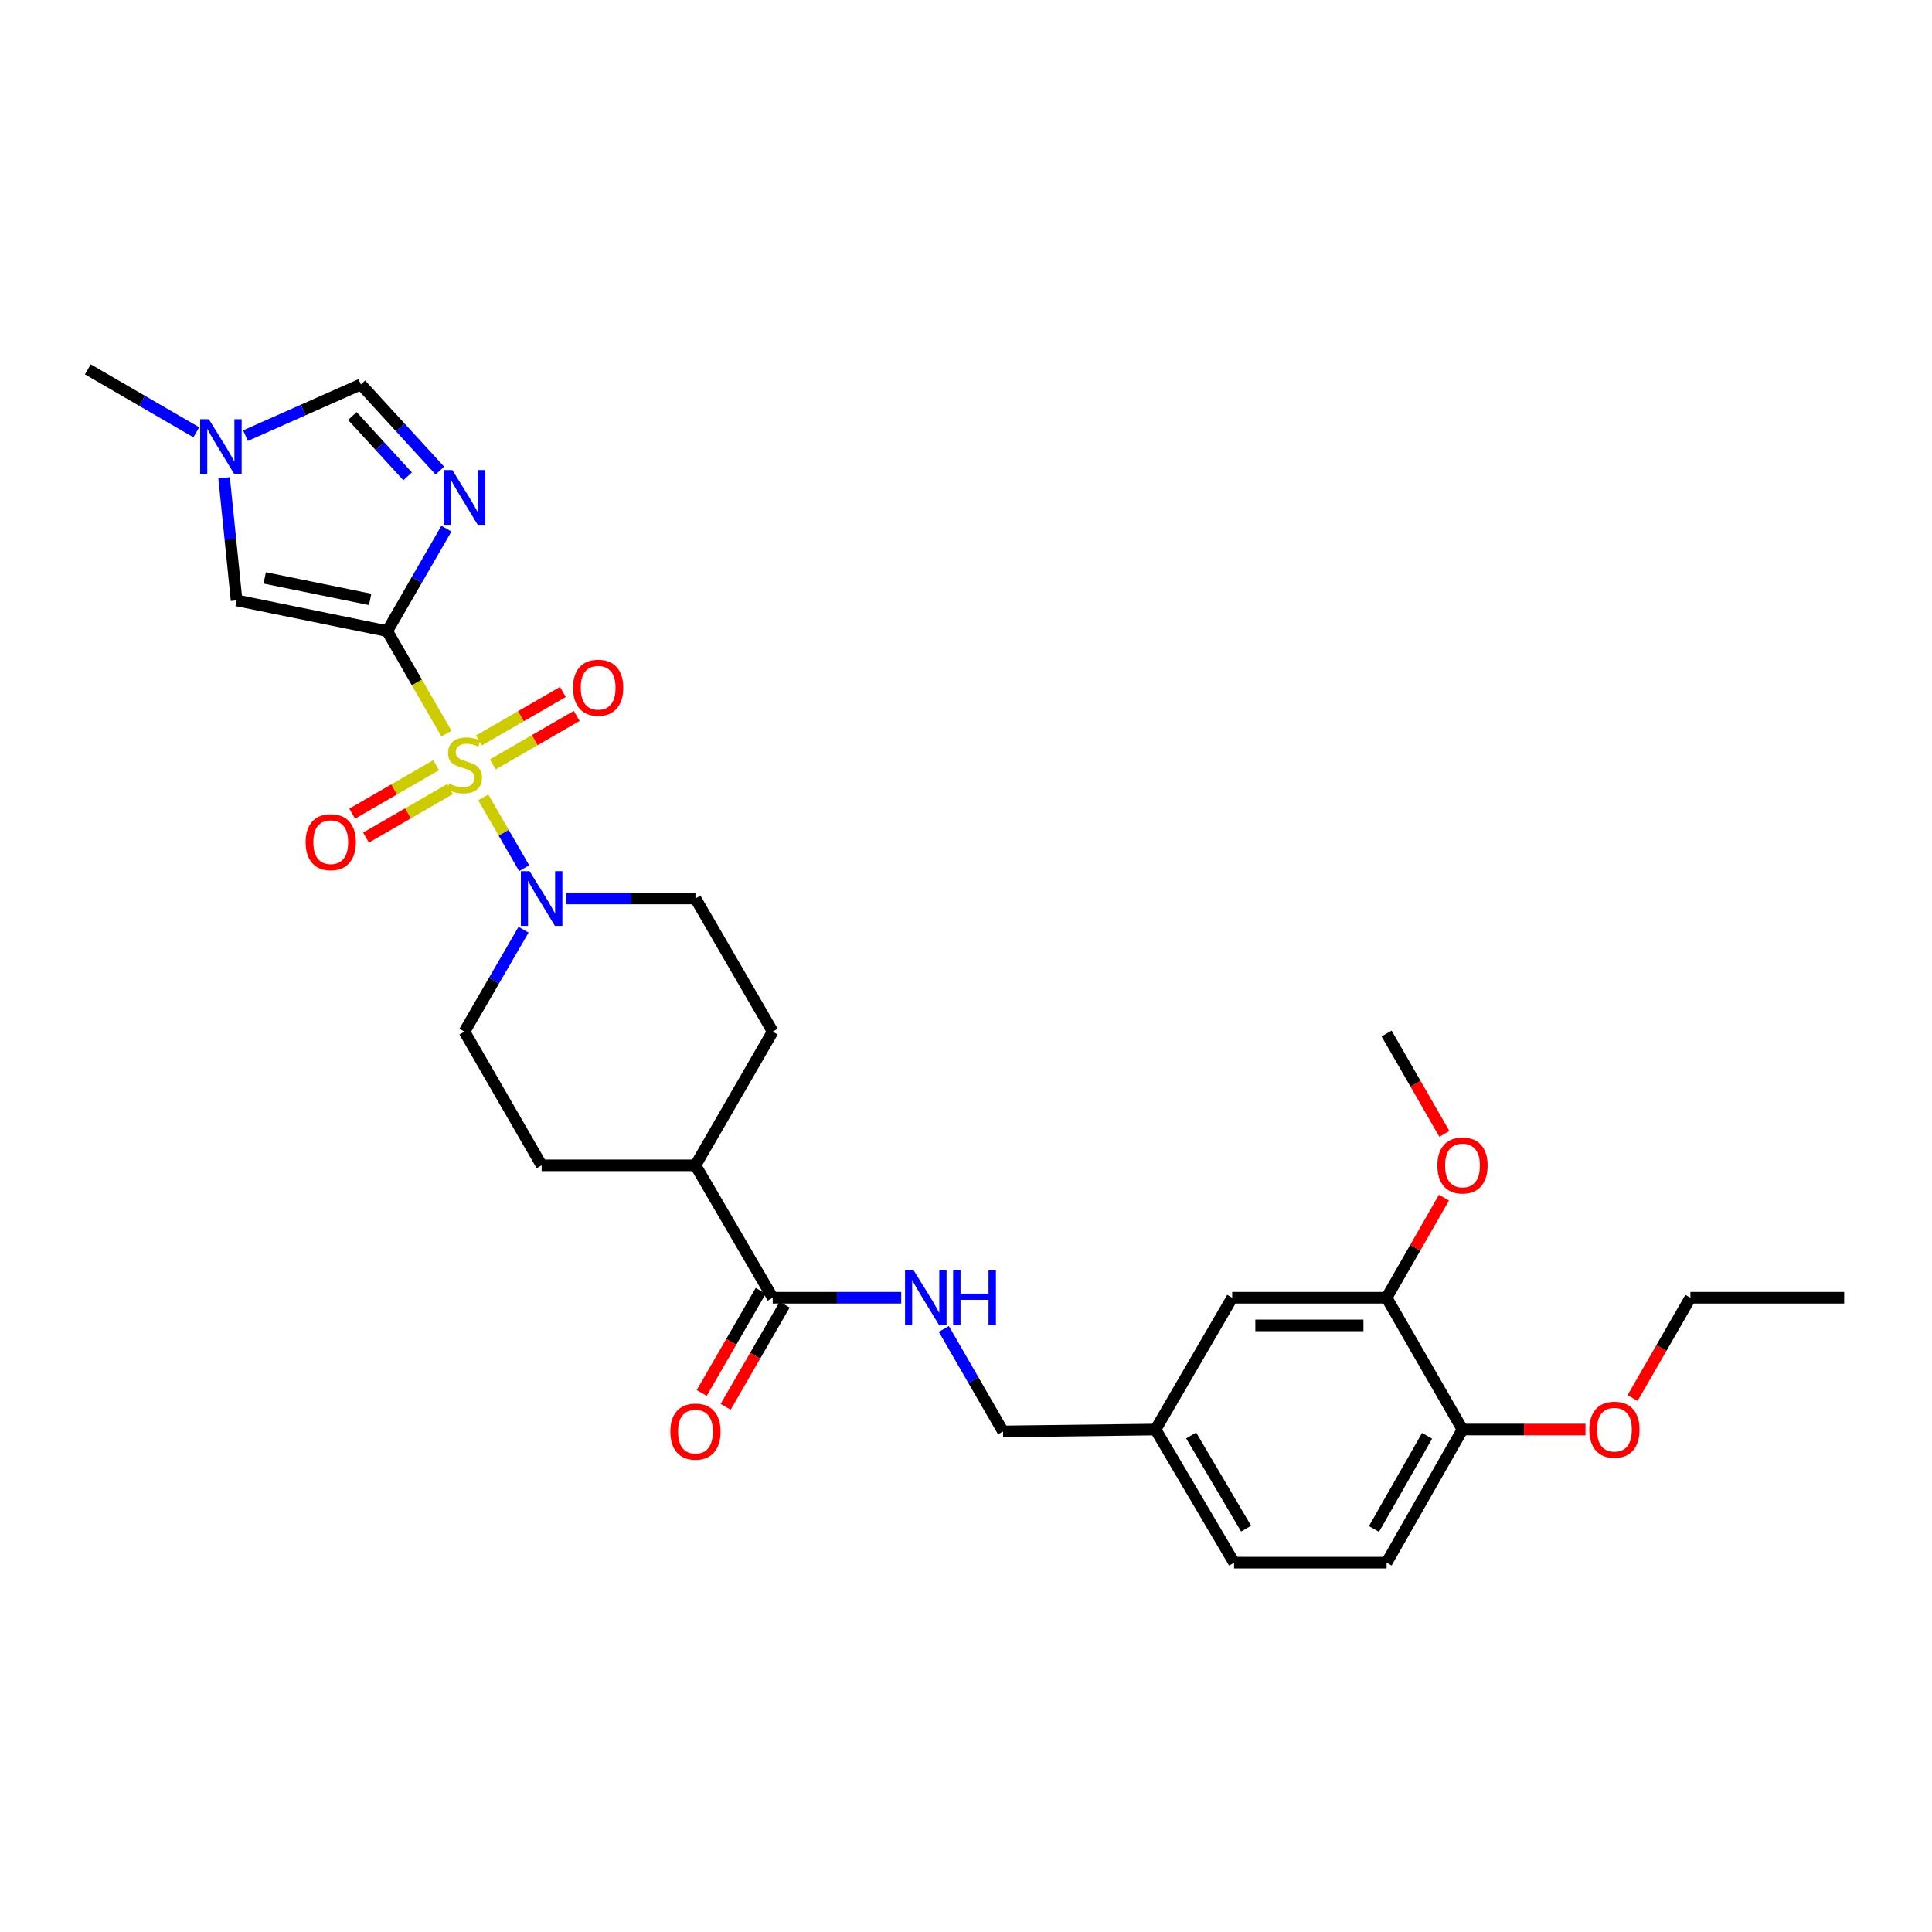 <?xml version='1.0' encoding='iso-8859-1'?>
<svg version='1.1' baseProfile='full'
              xmlns='http://www.w3.org/2000/svg'
                      xmlns:rdkit='http://www.rdkit.org/xml'
                      xmlns:xlink='http://www.w3.org/1999/xlink'
                  xml:space='preserve'
width='1000px' height='1000px' viewBox='0 0 1000 1000'>
<!-- END OF HEADER -->
<rect style='opacity:1.0;fill:#FFFFFF;stroke:none' width='1000' height='1000' x='0' y='0'> </rect>
<path class='bond-0' d='M 231.086,379.733 L 215.754,353.198' style='fill:none;fill-rule:evenodd;stroke:#CCCC00;stroke-width:6px;stroke-linecap:butt;stroke-linejoin:miter;stroke-opacity:1' />
<path class='bond-0' d='M 215.754,353.198 L 200.422,326.662' style='fill:none;fill-rule:evenodd;stroke:#000000;stroke-width:6px;stroke-linecap:butt;stroke-linejoin:miter;stroke-opacity:1' />
<path class='bond-2' d='M 250.142,412.729 L 260.723,431.057' style='fill:none;fill-rule:evenodd;stroke:#CCCC00;stroke-width:6px;stroke-linecap:butt;stroke-linejoin:miter;stroke-opacity:1' />
<path class='bond-2' d='M 260.723,431.057 L 271.304,449.385' style='fill:none;fill-rule:evenodd;stroke:#0000FF;stroke-width:6px;stroke-linecap:butt;stroke-linejoin:miter;stroke-opacity:1' />
<path class='bond-7' d='M 255.054,395.65 L 276.778,383.106' style='fill:none;fill-rule:evenodd;stroke:#CCCC00;stroke-width:6px;stroke-linecap:butt;stroke-linejoin:miter;stroke-opacity:1' />
<path class='bond-7' d='M 276.778,383.106 L 298.503,370.562' style='fill:none;fill-rule:evenodd;stroke:#FF0000;stroke-width:6px;stroke-linecap:butt;stroke-linejoin:miter;stroke-opacity:1' />
<path class='bond-7' d='M 247.899,383.259 L 269.623,370.715' style='fill:none;fill-rule:evenodd;stroke:#CCCC00;stroke-width:6px;stroke-linecap:butt;stroke-linejoin:miter;stroke-opacity:1' />
<path class='bond-7' d='M 269.623,370.715 L 291.348,358.171' style='fill:none;fill-rule:evenodd;stroke:#FF0000;stroke-width:6px;stroke-linecap:butt;stroke-linejoin:miter;stroke-opacity:1' />
<path class='bond-8' d='M 225.742,396.055 L 204.017,408.604' style='fill:none;fill-rule:evenodd;stroke:#CCCC00;stroke-width:6px;stroke-linecap:butt;stroke-linejoin:miter;stroke-opacity:1' />
<path class='bond-8' d='M 204.017,408.604 L 182.293,421.153' style='fill:none;fill-rule:evenodd;stroke:#FF0000;stroke-width:6px;stroke-linecap:butt;stroke-linejoin:miter;stroke-opacity:1' />
<path class='bond-8' d='M 232.899,408.445 L 211.174,420.994' style='fill:none;fill-rule:evenodd;stroke:#CCCC00;stroke-width:6px;stroke-linecap:butt;stroke-linejoin:miter;stroke-opacity:1' />
<path class='bond-8' d='M 211.174,420.994 L 189.45,433.543' style='fill:none;fill-rule:evenodd;stroke:#FF0000;stroke-width:6px;stroke-linecap:butt;stroke-linejoin:miter;stroke-opacity:1' />
<path class='bond-1' d='M 200.422,326.662 L 215.743,300.138' style='fill:none;fill-rule:evenodd;stroke:#000000;stroke-width:6px;stroke-linecap:butt;stroke-linejoin:miter;stroke-opacity:1' />
<path class='bond-1' d='M 215.743,300.138 L 231.065,273.615' style='fill:none;fill-rule:evenodd;stroke:#0000FF;stroke-width:6px;stroke-linecap:butt;stroke-linejoin:miter;stroke-opacity:1' />
<path class='bond-3' d='M 200.422,326.662 L 122.457,310.748' style='fill:none;fill-rule:evenodd;stroke:#000000;stroke-width:6px;stroke-linecap:butt;stroke-linejoin:miter;stroke-opacity:1' />
<path class='bond-3' d='M 191.589,310.255 L 137.014,299.116' style='fill:none;fill-rule:evenodd;stroke:#000000;stroke-width:6px;stroke-linecap:butt;stroke-linejoin:miter;stroke-opacity:1' />
<path class='bond-4' d='M 227.675,243.577 L 207.232,221.276' style='fill:none;fill-rule:evenodd;stroke:#0000FF;stroke-width:6px;stroke-linecap:butt;stroke-linejoin:miter;stroke-opacity:1' />
<path class='bond-4' d='M 207.232,221.276 L 186.79,198.976' style='fill:none;fill-rule:evenodd;stroke:#000000;stroke-width:6px;stroke-linecap:butt;stroke-linejoin:miter;stroke-opacity:1' />
<path class='bond-4' d='M 210.995,246.556 L 196.685,230.945' style='fill:none;fill-rule:evenodd;stroke:#0000FF;stroke-width:6px;stroke-linecap:butt;stroke-linejoin:miter;stroke-opacity:1' />
<path class='bond-4' d='M 196.685,230.945 L 182.375,215.334' style='fill:none;fill-rule:evenodd;stroke:#000000;stroke-width:6px;stroke-linecap:butt;stroke-linejoin:miter;stroke-opacity:1' />
<path class='bond-11' d='M 270.986,481.207 L 255.692,507.587' style='fill:none;fill-rule:evenodd;stroke:#0000FF;stroke-width:6px;stroke-linecap:butt;stroke-linejoin:miter;stroke-opacity:1' />
<path class='bond-11' d='M 255.692,507.587 L 240.398,533.967' style='fill:none;fill-rule:evenodd;stroke:#000000;stroke-width:6px;stroke-linecap:butt;stroke-linejoin:miter;stroke-opacity:1' />
<path class='bond-12' d='M 293.081,465.056 L 326.525,465.056' style='fill:none;fill-rule:evenodd;stroke:#0000FF;stroke-width:6px;stroke-linecap:butt;stroke-linejoin:miter;stroke-opacity:1' />
<path class='bond-12' d='M 326.525,465.056 L 359.969,465.056' style='fill:none;fill-rule:evenodd;stroke:#000000;stroke-width:6px;stroke-linecap:butt;stroke-linejoin:miter;stroke-opacity:1' />
<path class='bond-5' d='M 122.457,310.748 L 119.223,279.023' style='fill:none;fill-rule:evenodd;stroke:#000000;stroke-width:6px;stroke-linecap:butt;stroke-linejoin:miter;stroke-opacity:1' />
<path class='bond-5' d='M 119.223,279.023 L 115.989,247.298' style='fill:none;fill-rule:evenodd;stroke:#0000FF;stroke-width:6px;stroke-linecap:butt;stroke-linejoin:miter;stroke-opacity:1' />
<path class='bond-30' d='M 186.79,198.976 L 156.926,212.233' style='fill:none;fill-rule:evenodd;stroke:#000000;stroke-width:6px;stroke-linecap:butt;stroke-linejoin:miter;stroke-opacity:1' />
<path class='bond-30' d='M 156.926,212.233 L 127.063,225.49' style='fill:none;fill-rule:evenodd;stroke:#0000FF;stroke-width:6px;stroke-linecap:butt;stroke-linejoin:miter;stroke-opacity:1' />
<path class='bond-25' d='M 101.61,223.753 L 73.532,207.465' style='fill:none;fill-rule:evenodd;stroke:#0000FF;stroke-width:6px;stroke-linecap:butt;stroke-linejoin:miter;stroke-opacity:1' />
<path class='bond-25' d='M 73.532,207.465 L 45.455,191.177' style='fill:none;fill-rule:evenodd;stroke:#000000;stroke-width:6px;stroke-linecap:butt;stroke-linejoin:miter;stroke-opacity:1' />
<path class='bond-6' d='M 399.945,671.709 L 359.969,603.171' style='fill:none;fill-rule:evenodd;stroke:#000000;stroke-width:6px;stroke-linecap:butt;stroke-linejoin:miter;stroke-opacity:1' />
<path class='bond-9' d='M 399.945,671.709 L 433.206,671.709' style='fill:none;fill-rule:evenodd;stroke:#000000;stroke-width:6px;stroke-linecap:butt;stroke-linejoin:miter;stroke-opacity:1' />
<path class='bond-9' d='M 433.206,671.709 L 466.468,671.709' style='fill:none;fill-rule:evenodd;stroke:#0000FF;stroke-width:6px;stroke-linecap:butt;stroke-linejoin:miter;stroke-opacity:1' />
<path class='bond-16' d='M 393.75,668.13 L 378.475,694.573' style='fill:none;fill-rule:evenodd;stroke:#000000;stroke-width:6px;stroke-linecap:butt;stroke-linejoin:miter;stroke-opacity:1' />
<path class='bond-16' d='M 378.475,694.573 L 363.2,721.017' style='fill:none;fill-rule:evenodd;stroke:#FF0000;stroke-width:6px;stroke-linecap:butt;stroke-linejoin:miter;stroke-opacity:1' />
<path class='bond-16' d='M 406.14,675.287 L 390.865,701.73' style='fill:none;fill-rule:evenodd;stroke:#000000;stroke-width:6px;stroke-linecap:butt;stroke-linejoin:miter;stroke-opacity:1' />
<path class='bond-16' d='M 390.865,701.73 L 375.59,728.174' style='fill:none;fill-rule:evenodd;stroke:#FF0000;stroke-width:6px;stroke-linecap:butt;stroke-linejoin:miter;stroke-opacity:1' />
<path class='bond-21' d='M 488.523,687.867 L 503.844,714.39' style='fill:none;fill-rule:evenodd;stroke:#0000FF;stroke-width:6px;stroke-linecap:butt;stroke-linejoin:miter;stroke-opacity:1' />
<path class='bond-21' d='M 503.844,714.39 L 519.165,740.913' style='fill:none;fill-rule:evenodd;stroke:#000000;stroke-width:6px;stroke-linecap:butt;stroke-linejoin:miter;stroke-opacity:1' />
<path class='bond-10' d='M 717.702,671.709 L 637.774,671.709' style='fill:none;fill-rule:evenodd;stroke:#000000;stroke-width:6px;stroke-linecap:butt;stroke-linejoin:miter;stroke-opacity:1' />
<path class='bond-10' d='M 705.713,686.017 L 649.763,686.017' style='fill:none;fill-rule:evenodd;stroke:#000000;stroke-width:6px;stroke-linecap:butt;stroke-linejoin:miter;stroke-opacity:1' />
<path class='bond-23' d='M 717.702,671.709 L 732.548,645.807' style='fill:none;fill-rule:evenodd;stroke:#000000;stroke-width:6px;stroke-linecap:butt;stroke-linejoin:miter;stroke-opacity:1' />
<path class='bond-23' d='M 732.548,645.807 L 747.394,619.906' style='fill:none;fill-rule:evenodd;stroke:#FF0000;stroke-width:6px;stroke-linecap:butt;stroke-linejoin:miter;stroke-opacity:1' />
<path class='bond-31' d='M 717.702,671.709 L 756.986,739.928' style='fill:none;fill-rule:evenodd;stroke:#000000;stroke-width:6px;stroke-linecap:butt;stroke-linejoin:miter;stroke-opacity:1' />
<path class='bond-18' d='M 240.398,533.967 L 280.35,603.171' style='fill:none;fill-rule:evenodd;stroke:#000000;stroke-width:6px;stroke-linecap:butt;stroke-linejoin:miter;stroke-opacity:1' />
<path class='bond-17' d='M 359.969,465.056 L 399.945,533.967' style='fill:none;fill-rule:evenodd;stroke:#000000;stroke-width:6px;stroke-linecap:butt;stroke-linejoin:miter;stroke-opacity:1' />
<path class='bond-13' d='M 359.969,603.171 L 399.945,533.967' style='fill:none;fill-rule:evenodd;stroke:#000000;stroke-width:6px;stroke-linecap:butt;stroke-linejoin:miter;stroke-opacity:1' />
<path class='bond-29' d='M 359.969,603.171 L 280.35,603.171' style='fill:none;fill-rule:evenodd;stroke:#000000;stroke-width:6px;stroke-linecap:butt;stroke-linejoin:miter;stroke-opacity:1' />
<path class='bond-14' d='M 756.986,739.928 L 717.702,808.823' style='fill:none;fill-rule:evenodd;stroke:#000000;stroke-width:6px;stroke-linecap:butt;stroke-linejoin:miter;stroke-opacity:1' />
<path class='bond-14' d='M 738.664,743.174 L 711.165,791.401' style='fill:none;fill-rule:evenodd;stroke:#000000;stroke-width:6px;stroke-linecap:butt;stroke-linejoin:miter;stroke-opacity:1' />
<path class='bond-24' d='M 756.986,739.928 L 788.824,739.928' style='fill:none;fill-rule:evenodd;stroke:#000000;stroke-width:6px;stroke-linecap:butt;stroke-linejoin:miter;stroke-opacity:1' />
<path class='bond-24' d='M 788.824,739.928 L 820.661,739.928' style='fill:none;fill-rule:evenodd;stroke:#FF0000;stroke-width:6px;stroke-linecap:butt;stroke-linejoin:miter;stroke-opacity:1' />
<path class='bond-15' d='M 637.774,671.709 L 598.108,739.928' style='fill:none;fill-rule:evenodd;stroke:#000000;stroke-width:6px;stroke-linecap:butt;stroke-linejoin:miter;stroke-opacity:1' />
<path class='bond-19' d='M 717.702,808.823 L 638.752,808.823' style='fill:none;fill-rule:evenodd;stroke:#000000;stroke-width:6px;stroke-linecap:butt;stroke-linejoin:miter;stroke-opacity:1' />
<path class='bond-20' d='M 598.108,739.928 L 519.165,740.913' style='fill:none;fill-rule:evenodd;stroke:#000000;stroke-width:6px;stroke-linecap:butt;stroke-linejoin:miter;stroke-opacity:1' />
<path class='bond-22' d='M 598.108,739.928 L 638.752,808.823' style='fill:none;fill-rule:evenodd;stroke:#000000;stroke-width:6px;stroke-linecap:butt;stroke-linejoin:miter;stroke-opacity:1' />
<path class='bond-22' d='M 616.528,742.992 L 644.979,791.218' style='fill:none;fill-rule:evenodd;stroke:#000000;stroke-width:6px;stroke-linecap:butt;stroke-linejoin:miter;stroke-opacity:1' />
<path class='bond-27' d='M 747.608,586.883 L 732.655,560.914' style='fill:none;fill-rule:evenodd;stroke:#FF0000;stroke-width:6px;stroke-linecap:butt;stroke-linejoin:miter;stroke-opacity:1' />
<path class='bond-27' d='M 732.655,560.914 L 717.702,534.944' style='fill:none;fill-rule:evenodd;stroke:#000000;stroke-width:6px;stroke-linecap:butt;stroke-linejoin:miter;stroke-opacity:1' />
<path class='bond-26' d='M 845.012,723.639 L 859.974,697.674' style='fill:none;fill-rule:evenodd;stroke:#FF0000;stroke-width:6px;stroke-linecap:butt;stroke-linejoin:miter;stroke-opacity:1' />
<path class='bond-26' d='M 859.974,697.674 L 874.935,671.709' style='fill:none;fill-rule:evenodd;stroke:#000000;stroke-width:6px;stroke-linecap:butt;stroke-linejoin:miter;stroke-opacity:1' />
<path class='bond-28' d='M 874.935,671.709 L 954.545,671.709' style='fill:none;fill-rule:evenodd;stroke:#000000;stroke-width:6px;stroke-linecap:butt;stroke-linejoin:miter;stroke-opacity:1' />
<path  class='atom-0' d='M 232.398 405.571
Q 232.718 405.691, 234.038 406.251
Q 235.358 406.811, 236.798 407.171
Q 238.278 407.491, 239.718 407.491
Q 242.398 407.491, 243.958 406.211
Q 245.518 404.891, 245.518 402.611
Q 245.518 401.051, 244.718 400.091
Q 243.958 399.131, 242.758 398.611
Q 241.558 398.091, 239.558 397.491
Q 237.038 396.731, 235.518 396.011
Q 234.038 395.291, 232.958 393.771
Q 231.918 392.251, 231.918 389.691
Q 231.918 386.131, 234.318 383.931
Q 236.758 381.731, 241.558 381.731
Q 244.838 381.731, 248.558 383.291
L 247.638 386.371
Q 244.238 384.971, 241.678 384.971
Q 238.918 384.971, 237.398 386.131
Q 235.878 387.251, 235.918 389.211
Q 235.918 390.731, 236.678 391.651
Q 237.478 392.571, 238.598 393.091
Q 239.758 393.611, 241.678 394.211
Q 244.238 395.011, 245.758 395.811
Q 247.278 396.611, 248.358 398.251
Q 249.478 399.851, 249.478 402.611
Q 249.478 406.531, 246.838 408.651
Q 244.238 410.731, 239.878 410.731
Q 237.358 410.731, 235.438 410.171
Q 233.558 409.651, 231.318 408.731
L 232.398 405.571
' fill='#CCCC00'/>
<path  class='atom-2' d='M 234.138 243.297
L 243.418 258.297
Q 244.338 259.777, 245.818 262.457
Q 247.298 265.137, 247.378 265.297
L 247.378 243.297
L 251.138 243.297
L 251.138 271.617
L 247.258 271.617
L 237.298 255.217
Q 236.138 253.297, 234.898 251.097
Q 233.698 248.897, 233.338 248.217
L 233.338 271.617
L 229.658 271.617
L 229.658 243.297
L 234.138 243.297
' fill='#0000FF'/>
<path  class='atom-3' d='M 274.09 450.896
L 283.37 465.896
Q 284.29 467.376, 285.77 470.056
Q 287.25 472.736, 287.33 472.896
L 287.33 450.896
L 291.09 450.896
L 291.09 479.216
L 287.21 479.216
L 277.25 462.816
Q 276.09 460.896, 274.85 458.696
Q 273.65 456.496, 273.29 455.816
L 273.29 479.216
L 269.61 479.216
L 269.61 450.896
L 274.09 450.896
' fill='#0000FF'/>
<path  class='atom-6' d='M 108.081 216.978
L 117.361 231.978
Q 118.281 233.458, 119.761 236.138
Q 121.241 238.818, 121.321 238.978
L 121.321 216.978
L 125.081 216.978
L 125.081 245.298
L 121.201 245.298
L 111.241 228.898
Q 110.081 226.978, 108.841 224.778
Q 107.641 222.578, 107.281 221.898
L 107.281 245.298
L 103.601 245.298
L 103.601 216.978
L 108.081 216.978
' fill='#0000FF'/>
<path  class='atom-8' d='M 296.603 355.971
Q 296.603 349.171, 299.963 345.371
Q 303.323 341.571, 309.603 341.571
Q 315.883 341.571, 319.243 345.371
Q 322.603 349.171, 322.603 355.971
Q 322.603 362.851, 319.203 366.771
Q 315.803 370.651, 309.603 370.651
Q 303.363 370.651, 299.963 366.771
Q 296.603 362.891, 296.603 355.971
M 309.603 367.451
Q 313.923 367.451, 316.243 364.571
Q 318.603 361.651, 318.603 355.971
Q 318.603 350.411, 316.243 347.611
Q 313.923 344.771, 309.603 344.771
Q 305.283 344.771, 302.923 347.571
Q 300.603 350.371, 300.603 355.971
Q 300.603 361.691, 302.923 364.571
Q 305.283 367.451, 309.603 367.451
' fill='#FF0000'/>
<path  class='atom-9' d='M 158.193 435.907
Q 158.193 429.107, 161.553 425.307
Q 164.913 421.507, 171.193 421.507
Q 177.473 421.507, 180.833 425.307
Q 184.193 429.107, 184.193 435.907
Q 184.193 442.787, 180.793 446.707
Q 177.393 450.587, 171.193 450.587
Q 164.953 450.587, 161.553 446.707
Q 158.193 442.827, 158.193 435.907
M 171.193 447.387
Q 175.513 447.387, 177.833 444.507
Q 180.193 441.587, 180.193 435.907
Q 180.193 430.347, 177.833 427.547
Q 175.513 424.707, 171.193 424.707
Q 166.873 424.707, 164.513 427.507
Q 162.193 430.307, 162.193 435.907
Q 162.193 441.627, 164.513 444.507
Q 166.873 447.387, 171.193 447.387
' fill='#FF0000'/>
<path  class='atom-10' d='M 472.929 657.549
L 482.209 672.549
Q 483.129 674.029, 484.609 676.709
Q 486.089 679.389, 486.169 679.549
L 486.169 657.549
L 489.929 657.549
L 489.929 685.869
L 486.049 685.869
L 476.089 669.469
Q 474.929 667.549, 473.689 665.349
Q 472.489 663.149, 472.129 662.469
L 472.129 685.869
L 468.449 685.869
L 468.449 657.549
L 472.929 657.549
' fill='#0000FF'/>
<path  class='atom-10' d='M 493.329 657.549
L 497.169 657.549
L 497.169 669.589
L 511.649 669.589
L 511.649 657.549
L 515.489 657.549
L 515.489 685.869
L 511.649 685.869
L 511.649 672.789
L 497.169 672.789
L 497.169 685.869
L 493.329 685.869
L 493.329 657.549
' fill='#0000FF'/>
<path  class='atom-17' d='M 346.969 740.993
Q 346.969 734.193, 350.329 730.393
Q 353.689 726.593, 359.969 726.593
Q 366.249 726.593, 369.609 730.393
Q 372.969 734.193, 372.969 740.993
Q 372.969 747.873, 369.569 751.793
Q 366.169 755.673, 359.969 755.673
Q 353.729 755.673, 350.329 751.793
Q 346.969 747.913, 346.969 740.993
M 359.969 752.473
Q 364.289 752.473, 366.609 749.593
Q 368.969 746.673, 368.969 740.993
Q 368.969 735.433, 366.609 732.633
Q 364.289 729.793, 359.969 729.793
Q 355.649 729.793, 353.289 732.593
Q 350.969 735.393, 350.969 740.993
Q 350.969 746.713, 353.289 749.593
Q 355.649 752.473, 359.969 752.473
' fill='#FF0000'/>
<path  class='atom-24' d='M 743.986 603.251
Q 743.986 596.451, 747.346 592.651
Q 750.706 588.851, 756.986 588.851
Q 763.266 588.851, 766.626 592.651
Q 769.986 596.451, 769.986 603.251
Q 769.986 610.131, 766.586 614.051
Q 763.186 617.931, 756.986 617.931
Q 750.746 617.931, 747.346 614.051
Q 743.986 610.171, 743.986 603.251
M 756.986 614.731
Q 761.306 614.731, 763.626 611.851
Q 765.986 608.931, 765.986 603.251
Q 765.986 597.691, 763.626 594.891
Q 761.306 592.051, 756.986 592.051
Q 752.666 592.051, 750.306 594.851
Q 747.986 597.651, 747.986 603.251
Q 747.986 608.971, 750.306 611.851
Q 752.666 614.731, 756.986 614.731
' fill='#FF0000'/>
<path  class='atom-25' d='M 822.627 740.008
Q 822.627 733.208, 825.987 729.408
Q 829.347 725.608, 835.627 725.608
Q 841.907 725.608, 845.267 729.408
Q 848.627 733.208, 848.627 740.008
Q 848.627 746.888, 845.227 750.808
Q 841.827 754.688, 835.627 754.688
Q 829.387 754.688, 825.987 750.808
Q 822.627 746.928, 822.627 740.008
M 835.627 751.488
Q 839.947 751.488, 842.267 748.608
Q 844.627 745.688, 844.627 740.008
Q 844.627 734.448, 842.267 731.648
Q 839.947 728.808, 835.627 728.808
Q 831.307 728.808, 828.947 731.608
Q 826.627 734.408, 826.627 740.008
Q 826.627 745.728, 828.947 748.608
Q 831.307 751.488, 835.627 751.488
' fill='#FF0000'/>
</svg>
